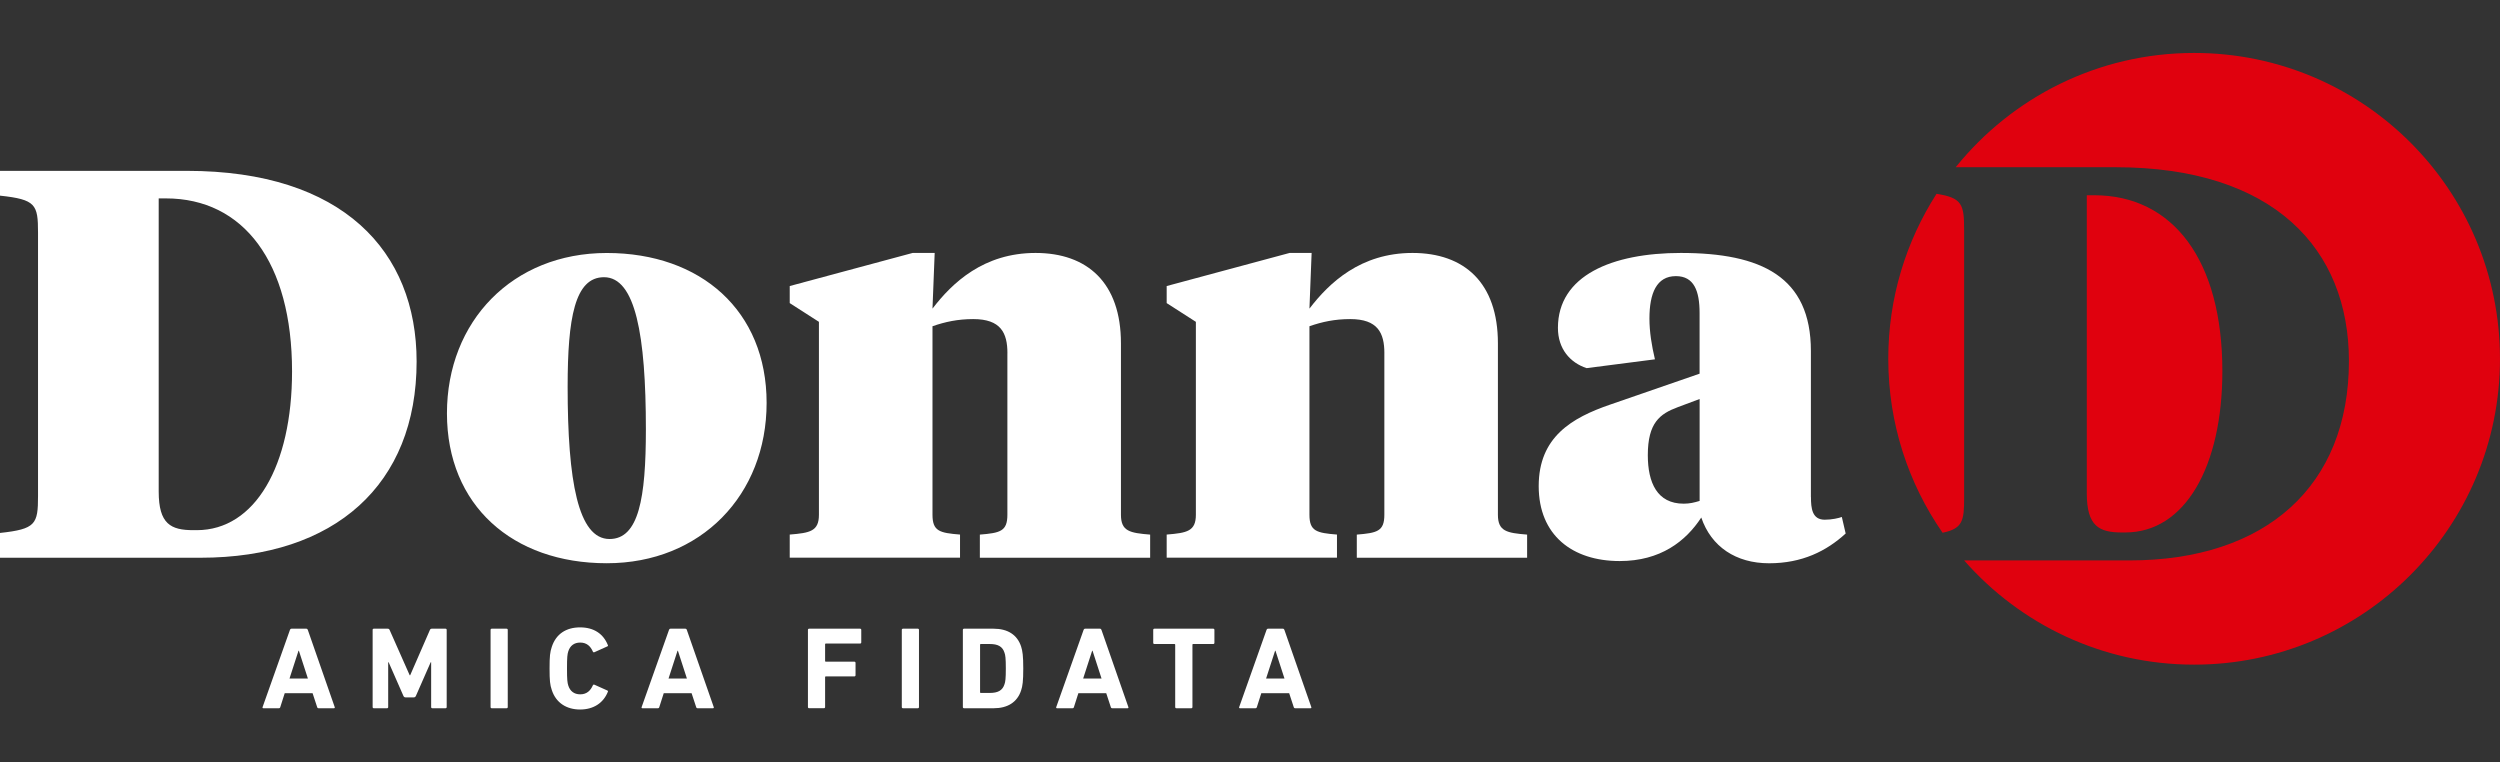 <svg width="200" height="61" viewBox="0 0 200 61" fill="none" xmlns="http://www.w3.org/2000/svg">
<rect x="0" y="0" width="200" height="61" fill="#333333" stroke="none"/>
<g clip-path="url(#clip0_1904_98992)">
<g clip-path="url(#clip1_1904_98992)">
<path d="M0 44.619V42.636C2.866 42.328 3.042 41.93 3.042 39.681V18.606C3.042 16.357 2.864 15.959 0 15.652V13.668H14.945C27.421 13.668 33.329 20.104 33.329 28.924C33.329 38.756 26.803 44.619 16.046 44.619H0ZM12.696 15.872V39.326C12.696 41.928 13.667 42.413 15.473 42.413H15.738C20.41 42.413 23.364 37.255 23.364 29.716C23.364 20.987 19.485 15.872 13.269 15.872H12.696Z" fill="white"/>
<path d="M35.756 33.068C35.756 25.704 41.004 20.239 48.542 20.239C56.081 20.239 61.329 24.869 61.329 32.23C61.329 39.591 56.081 45.059 48.542 45.059C41.004 45.059 35.756 40.429 35.756 33.068ZM51.671 34.346C51.671 26.807 50.834 22.177 48.32 22.177C45.983 22.177 45.411 25.439 45.411 30.952C45.411 38.491 46.249 43.121 48.763 43.121C51.099 43.121 51.671 39.859 51.671 34.346Z" fill="white"/>
<path d="M80.594 28.261C80.594 26.63 80.064 25.527 77.86 25.527C76.625 25.527 75.612 25.747 74.599 26.099V41.177C74.599 42.5 75.171 42.633 76.802 42.765V44.616H63.178V42.765C64.808 42.633 65.514 42.5 65.514 41.177V25.747L63.178 24.248V22.883L73.01 20.236H74.774L74.599 24.689C76.184 22.618 78.698 20.236 82.843 20.236C86.987 20.236 89.676 22.618 89.676 27.468V41.18C89.676 42.503 90.382 42.636 92.012 42.768V44.619H78.388V42.768C80.019 42.636 80.591 42.503 80.591 41.18V28.263L80.594 28.261Z" fill="white"/>
<path d="M110.75 28.261C110.75 26.63 110.22 25.527 108.017 25.527C106.781 25.527 105.768 25.747 104.755 26.099V41.177C104.755 42.5 105.328 42.633 106.958 42.765V44.616H93.334V42.765C94.965 42.633 95.67 42.5 95.67 41.177V25.747L93.334 24.248V22.883L103.167 20.236H104.93L104.755 24.689C106.341 22.618 108.854 20.236 112.999 20.236C117.144 20.236 119.833 22.618 119.833 27.468V41.18C119.833 42.503 120.538 42.636 122.169 42.768V44.619H108.544V42.768C110.175 42.636 110.748 42.503 110.748 41.18V28.263L110.75 28.261Z" fill="white"/>
<path d="M144.877 39.769C144.877 40.652 144.964 41.577 145.98 41.577C146.553 41.577 147.126 41.445 147.346 41.357L147.653 42.681C146.11 44.091 144.169 45.062 141.525 45.062C138.881 45.062 136.895 43.739 136.102 41.402C134.867 43.298 132.841 44.884 129.576 44.884C125.785 44.884 123.096 42.813 123.096 38.889C123.096 34.964 125.742 33.421 128.826 32.363L135.967 29.894V25.044C135.967 23.281 135.527 22.09 134.071 22.09C132.528 22.09 131.955 23.456 131.955 25.484C131.955 26.542 132.133 27.645 132.395 28.746L126.927 29.451C125.604 29.011 124.634 27.908 124.634 26.232C124.634 22.045 128.953 20.236 134.466 20.236C140.902 20.236 144.872 22.132 144.872 28.083V39.766L144.877 39.769ZM135.97 40.077V31.92L134.206 32.58C132.796 33.108 131.825 33.816 131.825 36.414C131.825 38.618 132.576 40.294 134.692 40.294C135.177 40.294 135.53 40.206 135.97 40.074V40.077Z" fill="white"/>
<path d="M157.13 39.817V18.396C157.13 16.37 156.986 15.824 154.923 15.506C152.479 19.314 151.062 23.843 151.062 28.703C151.062 33.874 152.667 38.669 155.406 42.62C157.013 42.285 157.132 41.673 157.132 39.814L157.13 39.817Z" fill="#E0010E"/>
<path d="M175.531 4.236C167.82 4.236 160.944 7.805 156.457 13.377H169.228C181.911 13.377 187.914 19.918 187.914 28.881C187.914 38.875 181.282 44.834 170.347 44.834H157.131C161.615 49.944 168.194 53.171 175.528 53.171C189.041 53.171 199.998 42.217 199.998 28.701C199.998 15.185 189.047 4.236 175.531 4.236Z" fill="#E0010E"/>
<path d="M170.035 42.596C174.784 42.596 177.789 37.353 177.789 29.69C177.789 20.817 173.846 15.62 167.527 15.62H166.943V39.461C166.943 42.105 167.93 42.598 169.767 42.598H170.035V42.596Z" fill="#E0010E"/>
<path d="M23.2 50.389C23.218 50.333 23.256 50.296 23.322 50.296H24.502C24.568 50.296 24.605 50.333 24.624 50.389L26.777 56.567C26.796 56.623 26.777 56.66 26.711 56.66H25.494C25.427 56.66 25.39 56.631 25.372 56.567L25.006 55.454H22.778L22.423 56.567C22.404 56.634 22.367 56.66 22.301 56.66H21.073C21.007 56.66 20.988 56.623 21.007 56.567L23.197 50.389H23.2ZM24.632 54.284L23.91 52.057H23.881L23.16 54.284H24.629H24.632Z" fill="white"/>
<path d="M29.809 50.389C29.809 50.333 29.846 50.296 29.901 50.296H31.015C31.089 50.296 31.137 50.325 31.166 50.389L32.776 54.022H32.813L34.396 50.389C34.425 50.323 34.47 50.296 34.547 50.296H35.642C35.698 50.296 35.735 50.333 35.735 50.389V56.567C35.735 56.623 35.698 56.66 35.642 56.66H34.584C34.529 56.66 34.492 56.623 34.492 56.567V52.982H34.454L33.274 55.669C33.237 55.753 33.182 55.791 33.097 55.791H32.45C32.365 55.791 32.309 55.753 32.272 55.669L31.092 52.982H31.055V56.567C31.055 56.623 31.018 56.66 30.962 56.66H29.904C29.848 56.66 29.811 56.623 29.811 56.567V50.389H29.809Z" fill="white"/>
<path d="M39.246 50.389C39.246 50.333 39.283 50.296 39.339 50.296H40.527C40.583 50.296 40.62 50.333 40.62 50.389V56.567C40.62 56.623 40.583 56.66 40.527 56.66H39.339C39.283 56.66 39.246 56.623 39.246 56.567V50.389Z" fill="white"/>
<path d="M43.965 53.478C43.965 52.495 44.002 52.168 44.142 51.755C44.479 50.715 45.293 50.19 46.407 50.19C47.521 50.19 48.271 50.715 48.627 51.603C48.656 51.651 48.637 51.696 48.579 51.715L47.558 52.174C47.502 52.203 47.455 52.184 47.428 52.126C47.25 51.715 46.951 51.405 46.418 51.405C45.922 51.405 45.604 51.667 45.463 52.107C45.389 52.341 45.36 52.566 45.36 53.476C45.36 54.385 45.389 54.608 45.463 54.844C45.604 55.284 45.922 55.547 46.418 55.547C46.951 55.547 47.25 55.236 47.428 54.825C47.457 54.77 47.502 54.751 47.558 54.778L48.579 55.236C48.635 55.255 48.653 55.303 48.627 55.348C48.271 56.236 47.484 56.761 46.407 56.761C45.331 56.761 44.479 56.236 44.142 55.197C44.002 54.786 43.965 54.457 43.965 53.473V53.478Z" fill="white"/>
<path d="M53.521 50.389C53.54 50.333 53.577 50.296 53.643 50.296H54.823C54.89 50.296 54.927 50.333 54.945 50.389L57.099 56.567C57.117 56.623 57.099 56.66 57.032 56.66H55.815C55.749 56.66 55.712 56.631 55.693 56.567L55.327 55.454H53.1L52.744 56.567C52.726 56.634 52.689 56.66 52.622 56.66H51.397C51.331 56.66 51.312 56.623 51.331 56.567L53.521 50.389ZM54.953 54.284L54.232 52.057H54.203L53.482 54.284H54.951H54.953Z" fill="white"/>
<path d="M64.635 50.389C64.635 50.333 64.672 50.296 64.728 50.296H68.809C68.864 50.296 68.901 50.333 68.901 50.389V51.391C68.901 51.447 68.864 51.484 68.809 51.484H66.064C66.027 51.484 66.008 51.503 66.008 51.54V52.879C66.008 52.916 66.027 52.935 66.064 52.935H68.35C68.406 52.935 68.443 52.972 68.443 53.027V54.019C68.443 54.075 68.406 54.112 68.35 54.112H66.064C66.027 54.112 66.008 54.13 66.008 54.168V56.565C66.008 56.62 65.971 56.658 65.915 56.658H64.728C64.672 56.658 64.635 56.62 64.635 56.565V50.386V50.389Z" fill="white"/>
<path d="M72.144 50.389C72.144 50.333 72.182 50.296 72.237 50.296H73.425C73.481 50.296 73.518 50.333 73.518 50.389V56.567C73.518 56.623 73.481 56.66 73.425 56.66H72.237C72.182 56.66 72.144 56.623 72.144 56.567V50.389Z" fill="white"/>
<path d="M77.029 50.389C77.029 50.333 77.066 50.296 77.122 50.296H79.49C80.604 50.296 81.381 50.773 81.691 51.728C81.802 52.083 81.861 52.439 81.861 53.478C81.861 54.518 81.805 54.873 81.691 55.228C81.381 56.183 80.604 56.66 79.49 56.66H77.122C77.066 56.66 77.029 56.623 77.029 56.567V50.389ZM78.461 55.435H79.183C79.819 55.435 80.203 55.247 80.362 54.733C80.429 54.544 80.466 54.303 80.466 53.478C80.466 52.654 80.429 52.41 80.362 52.224C80.203 51.709 79.819 51.521 79.183 51.521H78.461C78.424 51.521 78.406 51.54 78.406 51.577V55.38C78.406 55.417 78.424 55.435 78.461 55.435Z" fill="white"/>
<path d="M86.692 50.389C86.71 50.333 86.748 50.296 86.814 50.296H87.994C88.06 50.296 88.097 50.333 88.116 50.389L90.269 56.567C90.288 56.623 90.269 56.66 90.203 56.66H88.986C88.919 56.66 88.882 56.631 88.864 56.567L88.498 55.454H86.27L85.915 56.567C85.896 56.634 85.859 56.66 85.793 56.66H84.565C84.499 56.66 84.48 56.623 84.499 56.567L86.689 50.389H86.692ZM88.124 54.284L87.403 52.057H87.373L86.652 54.284H88.121H88.124Z" fill="white"/>
<path d="M94.109 56.66C94.053 56.66 94.016 56.623 94.016 56.567V51.577C94.016 51.54 93.997 51.521 93.96 51.521H92.351C92.295 51.521 92.258 51.484 92.258 51.428V50.389C92.258 50.333 92.295 50.296 92.351 50.296H97.06C97.116 50.296 97.153 50.333 97.153 50.389V51.428C97.153 51.484 97.116 51.521 97.06 51.521H95.451C95.413 51.521 95.395 51.54 95.395 51.577V56.567C95.395 56.623 95.358 56.66 95.302 56.66H94.114H94.109Z" fill="white"/>
<path d="M101.327 50.389C101.345 50.333 101.382 50.296 101.449 50.296H102.629C102.695 50.296 102.732 50.333 102.751 50.389L104.904 56.567C104.922 56.623 104.904 56.66 104.838 56.66H103.62C103.554 56.66 103.517 56.631 103.498 56.567L103.133 55.454H100.905L100.55 56.567C100.531 56.634 100.494 56.66 100.428 56.66H99.2C99.134 56.66 99.115 56.623 99.134 56.567L101.324 50.389H101.327ZM102.759 54.284L102.037 52.057H102.008L101.287 54.284H102.756H102.759Z" fill="white"/>
</g>
</g>
<defs>
<clipPath id="clip0_1904_98992">
<rect width="200" height="55" fill="white" transform="translate(0 3)"/>
</clipPath>
<clipPath id="clip1_1904_98992">
<rect width="200" height="52.528" fill="white" transform="translate(0 4.236)"/>
</clipPath>
</defs>
</svg>
